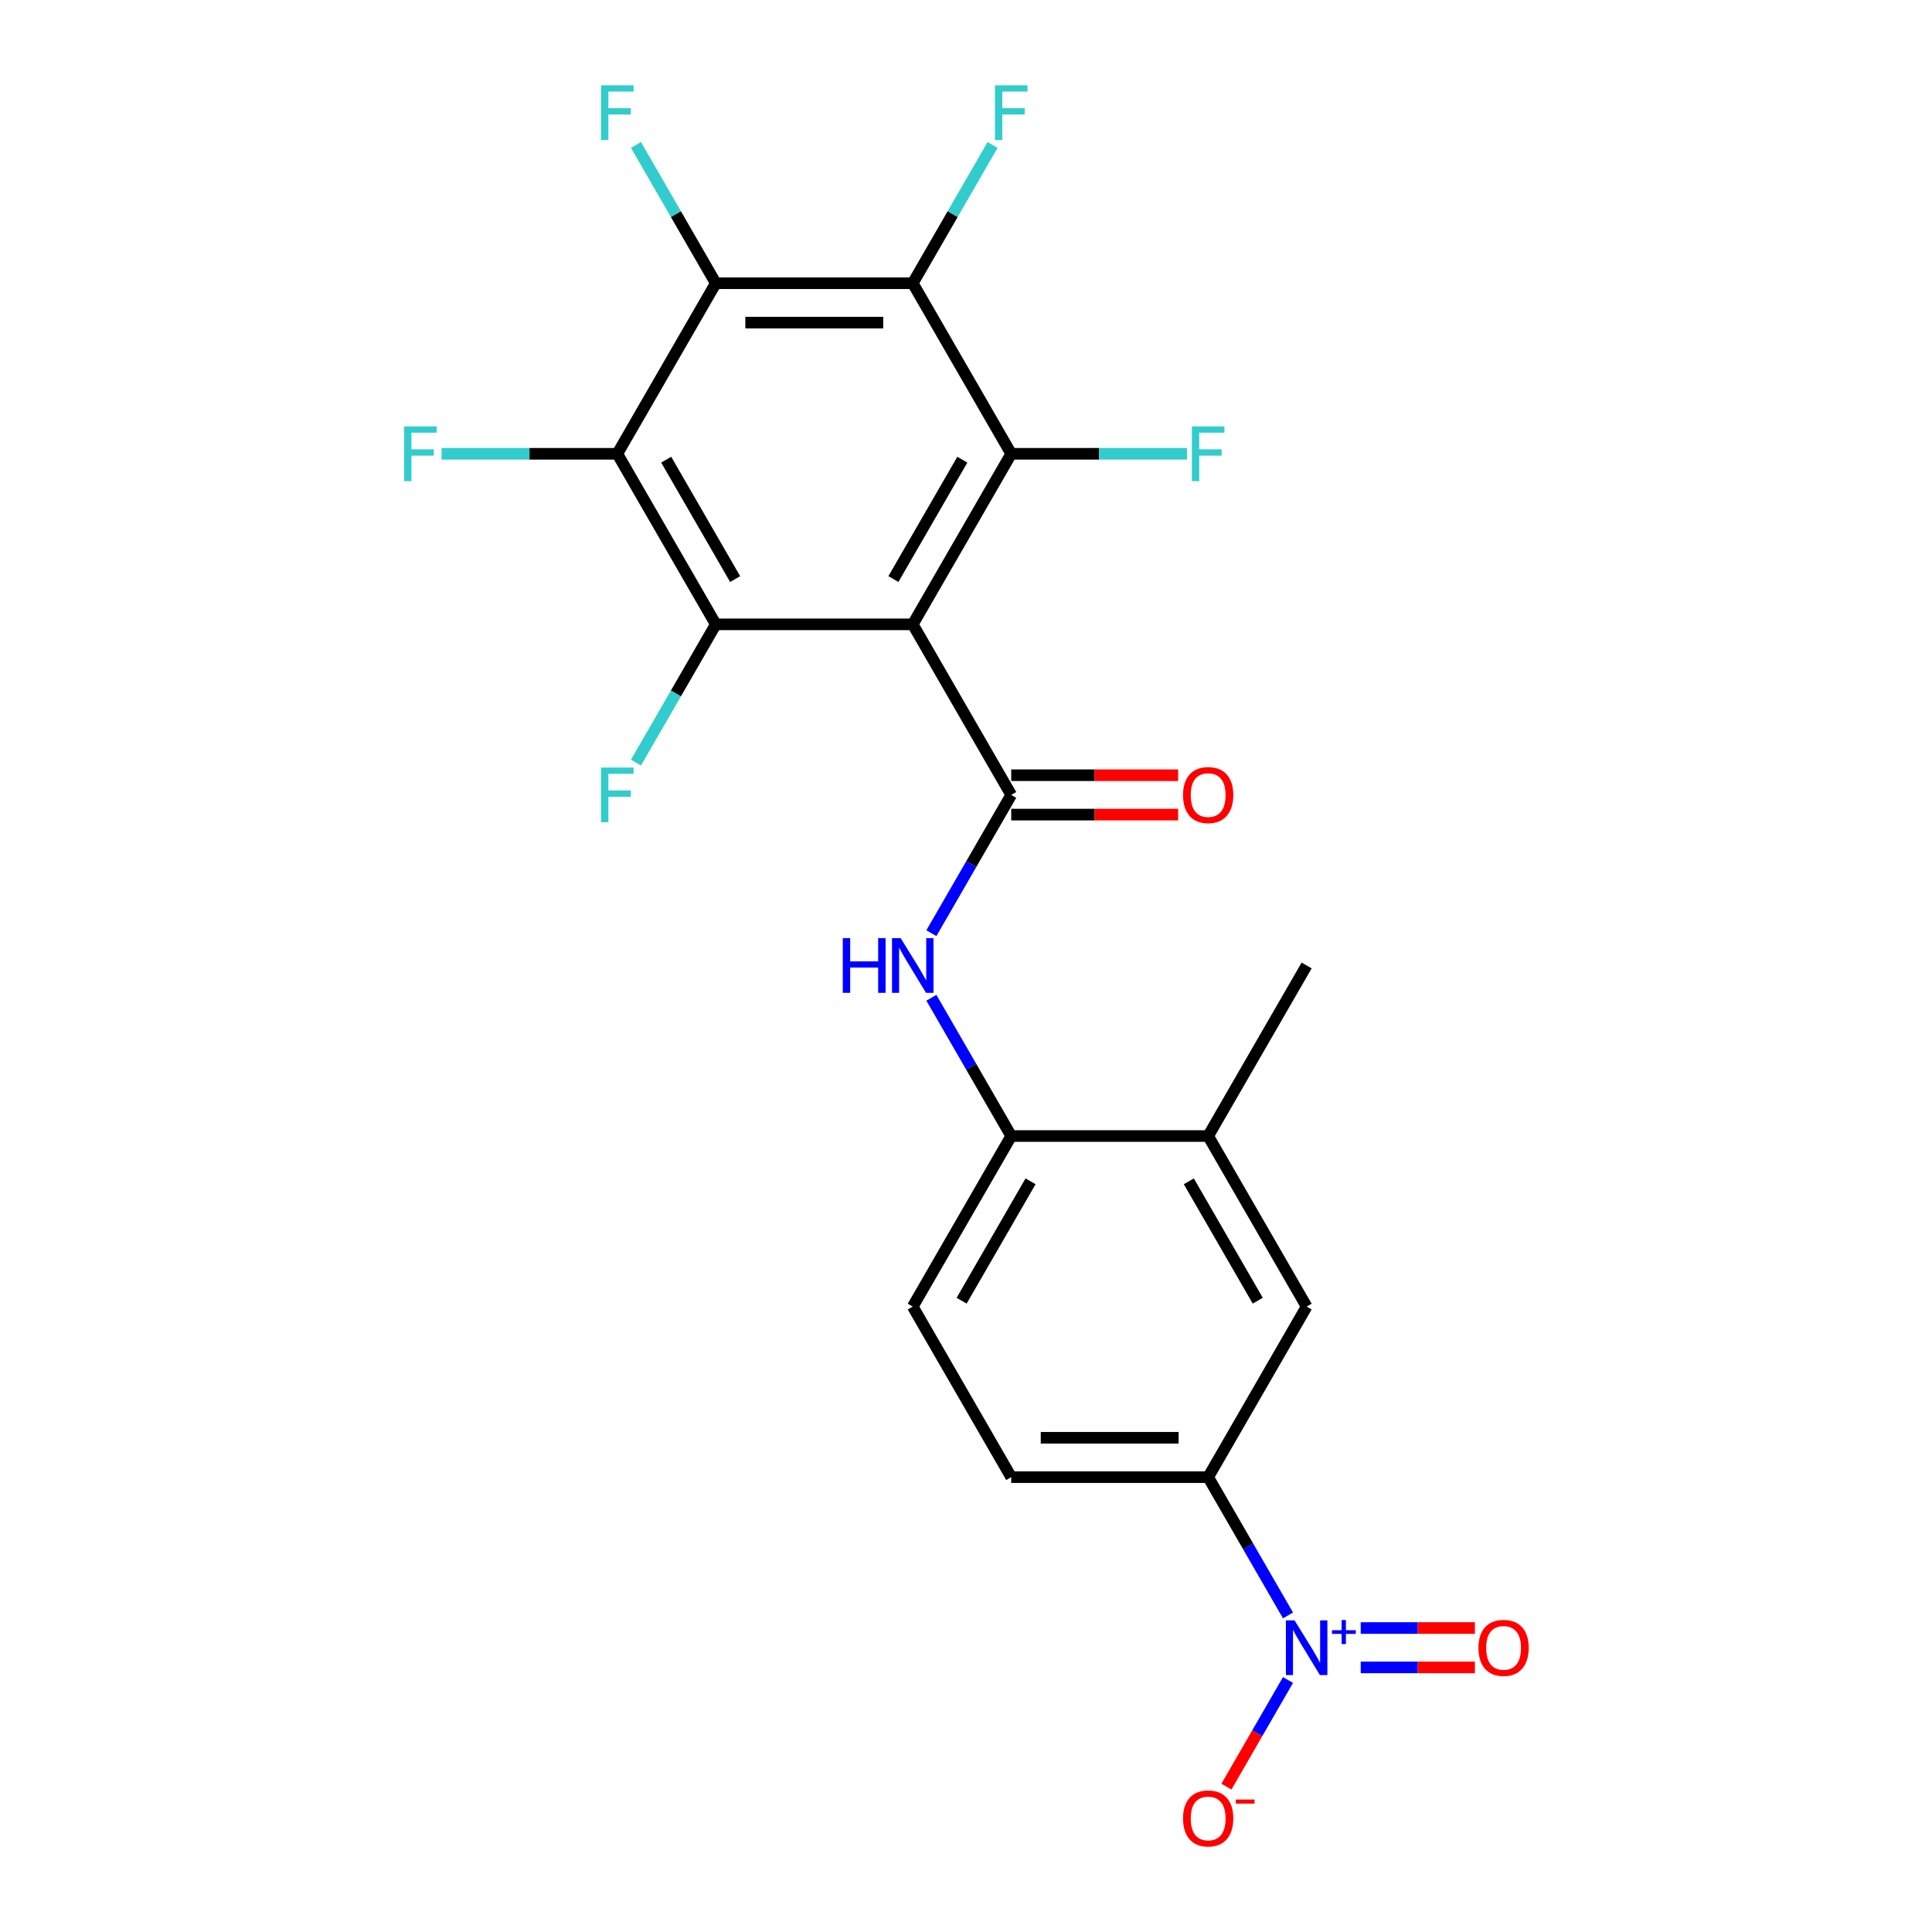 <?xml version='1.0' encoding='iso-8859-1'?>
<svg version='1.1' baseProfile='full'
              xmlns='http://www.w3.org/2000/svg'
                      xmlns:rdkit='http://www.rdkit.org/xml'
                      xmlns:xlink='http://www.w3.org/1999/xlink'
                  xml:space='preserve'
width='1000px' height='1000px' viewBox='0 0 1000 1000'>
<!-- END OF HEADER -->
<rect style='opacity:1.0;fill:#FFFFFF;stroke:none' width='1000' height='1000' x='0' y='0'> </rect>
<path class='bond-0' d='M 472.435,323.163 L 523.405,411.445' style='fill:none;fill-rule:evenodd;stroke:#000000;stroke-width:6px;stroke-linecap:butt;stroke-linejoin:miter;stroke-opacity:1' />
<path class='bond-1' d='M 472.435,323.163 L 523.405,234.881' style='fill:none;fill-rule:evenodd;stroke:#000000;stroke-width:6px;stroke-linecap:butt;stroke-linejoin:miter;stroke-opacity:1' />
<path class='bond-1' d='M 462.424,299.727 L 498.103,237.929' style='fill:none;fill-rule:evenodd;stroke:#000000;stroke-width:6px;stroke-linecap:butt;stroke-linejoin:miter;stroke-opacity:1' />
<path class='bond-2' d='M 472.435,323.163 L 370.496,323.163' style='fill:none;fill-rule:evenodd;stroke:#000000;stroke-width:6px;stroke-linecap:butt;stroke-linejoin:miter;stroke-opacity:1' />
<path class='bond-7' d='M 523.405,411.445 L 502.743,447.232' style='fill:none;fill-rule:evenodd;stroke:#000000;stroke-width:6px;stroke-linecap:butt;stroke-linejoin:miter;stroke-opacity:1' />
<path class='bond-7' d='M 502.743,447.232 L 482.082,483.019' style='fill:none;fill-rule:evenodd;stroke:#0000FF;stroke-width:6px;stroke-linecap:butt;stroke-linejoin:miter;stroke-opacity:1' />
<path class='bond-14' d='M 523.405,421.639 L 566.6,421.639' style='fill:none;fill-rule:evenodd;stroke:#000000;stroke-width:6px;stroke-linecap:butt;stroke-linejoin:miter;stroke-opacity:1' />
<path class='bond-14' d='M 566.6,421.639 L 609.796,421.639' style='fill:none;fill-rule:evenodd;stroke:#FF0000;stroke-width:6px;stroke-linecap:butt;stroke-linejoin:miter;stroke-opacity:1' />
<path class='bond-14' d='M 523.405,401.251 L 566.6,401.251' style='fill:none;fill-rule:evenodd;stroke:#000000;stroke-width:6px;stroke-linecap:butt;stroke-linejoin:miter;stroke-opacity:1' />
<path class='bond-14' d='M 566.6,401.251 L 609.796,401.251' style='fill:none;fill-rule:evenodd;stroke:#FF0000;stroke-width:6px;stroke-linecap:butt;stroke-linejoin:miter;stroke-opacity:1' />
<path class='bond-4' d='M 523.405,234.881 L 472.435,146.599' style='fill:none;fill-rule:evenodd;stroke:#000000;stroke-width:6px;stroke-linecap:butt;stroke-linejoin:miter;stroke-opacity:1' />
<path class='bond-18' d='M 523.405,234.881 L 568.89,234.881' style='fill:none;fill-rule:evenodd;stroke:#000000;stroke-width:6px;stroke-linecap:butt;stroke-linejoin:miter;stroke-opacity:1' />
<path class='bond-18' d='M 568.89,234.881 L 614.376,234.881' style='fill:none;fill-rule:evenodd;stroke:#33CCCC;stroke-width:6px;stroke-linecap:butt;stroke-linejoin:miter;stroke-opacity:1' />
<path class='bond-3' d='M 370.496,323.163 L 319.526,234.881' style='fill:none;fill-rule:evenodd;stroke:#000000;stroke-width:6px;stroke-linecap:butt;stroke-linejoin:miter;stroke-opacity:1' />
<path class='bond-3' d='M 380.507,299.727 L 344.828,237.929' style='fill:none;fill-rule:evenodd;stroke:#000000;stroke-width:6px;stroke-linecap:butt;stroke-linejoin:miter;stroke-opacity:1' />
<path class='bond-17' d='M 370.496,323.163 L 349.834,358.95' style='fill:none;fill-rule:evenodd;stroke:#000000;stroke-width:6px;stroke-linecap:butt;stroke-linejoin:miter;stroke-opacity:1' />
<path class='bond-17' d='M 349.834,358.95 L 329.173,394.737' style='fill:none;fill-rule:evenodd;stroke:#33CCCC;stroke-width:6px;stroke-linecap:butt;stroke-linejoin:miter;stroke-opacity:1' />
<path class='bond-5' d='M 319.526,234.881 L 370.496,146.599' style='fill:none;fill-rule:evenodd;stroke:#000000;stroke-width:6px;stroke-linecap:butt;stroke-linejoin:miter;stroke-opacity:1' />
<path class='bond-20' d='M 319.526,234.881 L 274.04,234.881' style='fill:none;fill-rule:evenodd;stroke:#000000;stroke-width:6px;stroke-linecap:butt;stroke-linejoin:miter;stroke-opacity:1' />
<path class='bond-20' d='M 274.04,234.881 L 228.555,234.881' style='fill:none;fill-rule:evenodd;stroke:#33CCCC;stroke-width:6px;stroke-linecap:butt;stroke-linejoin:miter;stroke-opacity:1' />
<path class='bond-19' d='M 472.435,146.599 L 493.097,110.812' style='fill:none;fill-rule:evenodd;stroke:#000000;stroke-width:6px;stroke-linecap:butt;stroke-linejoin:miter;stroke-opacity:1' />
<path class='bond-19' d='M 493.097,110.812 L 513.758,75.025' style='fill:none;fill-rule:evenodd;stroke:#33CCCC;stroke-width:6px;stroke-linecap:butt;stroke-linejoin:miter;stroke-opacity:1' />
<path class='bond-23' d='M 472.435,146.599 L 370.496,146.599' style='fill:none;fill-rule:evenodd;stroke:#000000;stroke-width:6px;stroke-linecap:butt;stroke-linejoin:miter;stroke-opacity:1' />
<path class='bond-23' d='M 457.144,166.987 L 385.787,166.987' style='fill:none;fill-rule:evenodd;stroke:#000000;stroke-width:6px;stroke-linecap:butt;stroke-linejoin:miter;stroke-opacity:1' />
<path class='bond-21' d='M 370.496,146.599 L 349.834,110.812' style='fill:none;fill-rule:evenodd;stroke:#000000;stroke-width:6px;stroke-linecap:butt;stroke-linejoin:miter;stroke-opacity:1' />
<path class='bond-21' d='M 349.834,110.812 L 329.173,75.025' style='fill:none;fill-rule:evenodd;stroke:#33CCCC;stroke-width:6px;stroke-linecap:butt;stroke-linejoin:miter;stroke-opacity:1' />
<path class='bond-6' d='M 666.667,836.148 L 646.006,800.361' style='fill:none;fill-rule:evenodd;stroke:#0000FF;stroke-width:6px;stroke-linecap:butt;stroke-linejoin:miter;stroke-opacity:1' />
<path class='bond-6' d='M 646.006,800.361 L 625.344,764.574' style='fill:none;fill-rule:evenodd;stroke:#000000;stroke-width:6px;stroke-linecap:butt;stroke-linejoin:miter;stroke-opacity:1' />
<path class='bond-12' d='M 666.667,869.565 L 650.736,897.158' style='fill:none;fill-rule:evenodd;stroke:#0000FF;stroke-width:6px;stroke-linecap:butt;stroke-linejoin:miter;stroke-opacity:1' />
<path class='bond-12' d='M 650.736,897.158 L 634.805,924.752' style='fill:none;fill-rule:evenodd;stroke:#FF0000;stroke-width:6px;stroke-linecap:butt;stroke-linejoin:miter;stroke-opacity:1' />
<path class='bond-13' d='M 704.307,863.05 L 733.856,863.05' style='fill:none;fill-rule:evenodd;stroke:#0000FF;stroke-width:6px;stroke-linecap:butt;stroke-linejoin:miter;stroke-opacity:1' />
<path class='bond-13' d='M 733.856,863.05 L 763.405,863.05' style='fill:none;fill-rule:evenodd;stroke:#FF0000;stroke-width:6px;stroke-linecap:butt;stroke-linejoin:miter;stroke-opacity:1' />
<path class='bond-13' d='M 704.307,842.662 L 733.856,842.662' style='fill:none;fill-rule:evenodd;stroke:#0000FF;stroke-width:6px;stroke-linecap:butt;stroke-linejoin:miter;stroke-opacity:1' />
<path class='bond-13' d='M 733.856,842.662 L 763.405,842.662' style='fill:none;fill-rule:evenodd;stroke:#FF0000;stroke-width:6px;stroke-linecap:butt;stroke-linejoin:miter;stroke-opacity:1' />
<path class='bond-9' d='M 482.082,516.436 L 502.743,552.223' style='fill:none;fill-rule:evenodd;stroke:#0000FF;stroke-width:6px;stroke-linecap:butt;stroke-linejoin:miter;stroke-opacity:1' />
<path class='bond-9' d='M 502.743,552.223 L 523.405,588.01' style='fill:none;fill-rule:evenodd;stroke:#000000;stroke-width:6px;stroke-linecap:butt;stroke-linejoin:miter;stroke-opacity:1' />
<path class='bond-8' d='M 625.344,764.574 L 523.405,764.574' style='fill:none;fill-rule:evenodd;stroke:#000000;stroke-width:6px;stroke-linecap:butt;stroke-linejoin:miter;stroke-opacity:1' />
<path class='bond-8' d='M 610.053,744.186 L 538.696,744.186' style='fill:none;fill-rule:evenodd;stroke:#000000;stroke-width:6px;stroke-linecap:butt;stroke-linejoin:miter;stroke-opacity:1' />
<path class='bond-24' d='M 625.344,764.574 L 676.314,676.292' style='fill:none;fill-rule:evenodd;stroke:#000000;stroke-width:6px;stroke-linecap:butt;stroke-linejoin:miter;stroke-opacity:1' />
<path class='bond-11' d='M 523.405,588.01 L 625.344,588.01' style='fill:none;fill-rule:evenodd;stroke:#000000;stroke-width:6px;stroke-linecap:butt;stroke-linejoin:miter;stroke-opacity:1' />
<path class='bond-16' d='M 523.405,588.01 L 472.435,676.292' style='fill:none;fill-rule:evenodd;stroke:#000000;stroke-width:6px;stroke-linecap:butt;stroke-linejoin:miter;stroke-opacity:1' />
<path class='bond-16' d='M 533.416,611.446 L 497.737,673.243' style='fill:none;fill-rule:evenodd;stroke:#000000;stroke-width:6px;stroke-linecap:butt;stroke-linejoin:miter;stroke-opacity:1' />
<path class='bond-10' d='M 676.314,676.292 L 625.344,588.01' style='fill:none;fill-rule:evenodd;stroke:#000000;stroke-width:6px;stroke-linecap:butt;stroke-linejoin:miter;stroke-opacity:1' />
<path class='bond-10' d='M 651.012,673.243 L 615.333,611.446' style='fill:none;fill-rule:evenodd;stroke:#000000;stroke-width:6px;stroke-linecap:butt;stroke-linejoin:miter;stroke-opacity:1' />
<path class='bond-22' d='M 625.344,588.01 L 676.314,499.727' style='fill:none;fill-rule:evenodd;stroke:#000000;stroke-width:6px;stroke-linecap:butt;stroke-linejoin:miter;stroke-opacity:1' />
<path class='bond-15' d='M 523.405,764.574 L 472.435,676.292' style='fill:none;fill-rule:evenodd;stroke:#000000;stroke-width:6px;stroke-linecap:butt;stroke-linejoin:miter;stroke-opacity:1' />
<path  class='atom-7' d='M 670.054 838.696
L 679.334 853.696
Q 680.254 855.176, 681.734 857.856
Q 683.214 860.536, 683.294 860.696
L 683.294 838.696
L 687.054 838.696
L 687.054 867.016
L 683.174 867.016
L 673.214 850.616
Q 672.054 848.696, 670.814 846.496
Q 669.614 844.296, 669.254 843.616
L 669.254 867.016
L 665.574 867.016
L 665.574 838.696
L 670.054 838.696
' fill='#0000FF'/>
<path  class='atom-7' d='M 689.43 843.801
L 694.419 843.801
L 694.419 838.547
L 696.637 838.547
L 696.637 843.801
L 701.759 843.801
L 701.759 845.702
L 696.637 845.702
L 696.637 850.982
L 694.419 850.982
L 694.419 845.702
L 689.43 845.702
L 689.43 843.801
' fill='#0000FF'/>
<path  class='atom-8' d='M 436.215 485.567
L 440.055 485.567
L 440.055 497.607
L 454.535 497.607
L 454.535 485.567
L 458.375 485.567
L 458.375 513.887
L 454.535 513.887
L 454.535 500.807
L 440.055 500.807
L 440.055 513.887
L 436.215 513.887
L 436.215 485.567
' fill='#0000FF'/>
<path  class='atom-8' d='M 466.175 485.567
L 475.455 500.567
Q 476.375 502.047, 477.855 504.727
Q 479.335 507.407, 479.415 507.567
L 479.415 485.567
L 483.175 485.567
L 483.175 513.887
L 479.295 513.887
L 469.335 497.487
Q 468.175 495.567, 466.935 493.367
Q 465.735 491.167, 465.375 490.487
L 465.375 513.887
L 461.695 513.887
L 461.695 485.567
L 466.175 485.567
' fill='#0000FF'/>
<path  class='atom-13' d='M 612.344 941.218
Q 612.344 934.418, 615.704 930.618
Q 619.064 926.818, 625.344 926.818
Q 631.624 926.818, 634.984 930.618
Q 638.344 934.418, 638.344 941.218
Q 638.344 948.098, 634.944 952.018
Q 631.544 955.898, 625.344 955.898
Q 619.104 955.898, 615.704 952.018
Q 612.344 948.138, 612.344 941.218
M 625.344 952.698
Q 629.664 952.698, 631.984 949.818
Q 634.344 946.898, 634.344 941.218
Q 634.344 935.658, 631.984 932.858
Q 629.664 930.018, 625.344 930.018
Q 621.024 930.018, 618.664 932.818
Q 616.344 935.618, 616.344 941.218
Q 616.344 946.938, 618.664 949.818
Q 621.024 952.698, 625.344 952.698
' fill='#FF0000'/>
<path  class='atom-13' d='M 639.664 931.441
L 649.353 931.441
L 649.353 933.553
L 639.664 933.553
L 639.664 931.441
' fill='#FF0000'/>
<path  class='atom-14' d='M 765.253 852.936
Q 765.253 846.136, 768.613 842.336
Q 771.973 838.536, 778.253 838.536
Q 784.533 838.536, 787.893 842.336
Q 791.253 846.136, 791.253 852.936
Q 791.253 859.816, 787.853 863.736
Q 784.453 867.616, 778.253 867.616
Q 772.013 867.616, 768.613 863.736
Q 765.253 859.856, 765.253 852.936
M 778.253 864.416
Q 782.573 864.416, 784.893 861.536
Q 787.253 858.616, 787.253 852.936
Q 787.253 847.376, 784.893 844.576
Q 782.573 841.736, 778.253 841.736
Q 773.933 841.736, 771.573 844.536
Q 769.253 847.336, 769.253 852.936
Q 769.253 858.656, 771.573 861.536
Q 773.933 864.416, 778.253 864.416
' fill='#FF0000'/>
<path  class='atom-15' d='M 612.344 411.525
Q 612.344 404.725, 615.704 400.925
Q 619.064 397.125, 625.344 397.125
Q 631.624 397.125, 634.984 400.925
Q 638.344 404.725, 638.344 411.525
Q 638.344 418.405, 634.944 422.325
Q 631.544 426.205, 625.344 426.205
Q 619.104 426.205, 615.704 422.325
Q 612.344 418.445, 612.344 411.525
M 625.344 423.005
Q 629.664 423.005, 631.984 420.125
Q 634.344 417.205, 634.344 411.525
Q 634.344 405.965, 631.984 403.165
Q 629.664 400.325, 625.344 400.325
Q 621.024 400.325, 618.664 403.125
Q 616.344 405.925, 616.344 411.525
Q 616.344 417.245, 618.664 420.125
Q 621.024 423.005, 625.344 423.005
' fill='#FF0000'/>
<path  class='atom-18' d='M 311.106 397.285
L 327.946 397.285
L 327.946 400.525
L 314.906 400.525
L 314.906 409.125
L 326.506 409.125
L 326.506 412.405
L 314.906 412.405
L 314.906 425.605
L 311.106 425.605
L 311.106 397.285
' fill='#33CCCC'/>
<path  class='atom-19' d='M 616.924 220.721
L 633.764 220.721
L 633.764 223.961
L 620.724 223.961
L 620.724 232.561
L 632.324 232.561
L 632.324 235.841
L 620.724 235.841
L 620.724 249.041
L 616.924 249.041
L 616.924 220.721
' fill='#33CCCC'/>
<path  class='atom-20' d='M 514.985 44.157
L 531.825 44.157
L 531.825 47.397
L 518.785 47.397
L 518.785 55.997
L 530.385 55.997
L 530.385 59.277
L 518.785 59.277
L 518.785 72.477
L 514.985 72.477
L 514.985 44.157
' fill='#33CCCC'/>
<path  class='atom-21' d='M 209.166 220.721
L 226.006 220.721
L 226.006 223.961
L 212.966 223.961
L 212.966 232.561
L 224.566 232.561
L 224.566 235.841
L 212.966 235.841
L 212.966 249.041
L 209.166 249.041
L 209.166 220.721
' fill='#33CCCC'/>
<path  class='atom-22' d='M 311.106 44.157
L 327.946 44.157
L 327.946 47.397
L 314.906 47.397
L 314.906 55.997
L 326.506 55.997
L 326.506 59.277
L 314.906 59.277
L 314.906 72.477
L 311.106 72.477
L 311.106 44.157
' fill='#33CCCC'/>
</svg>
